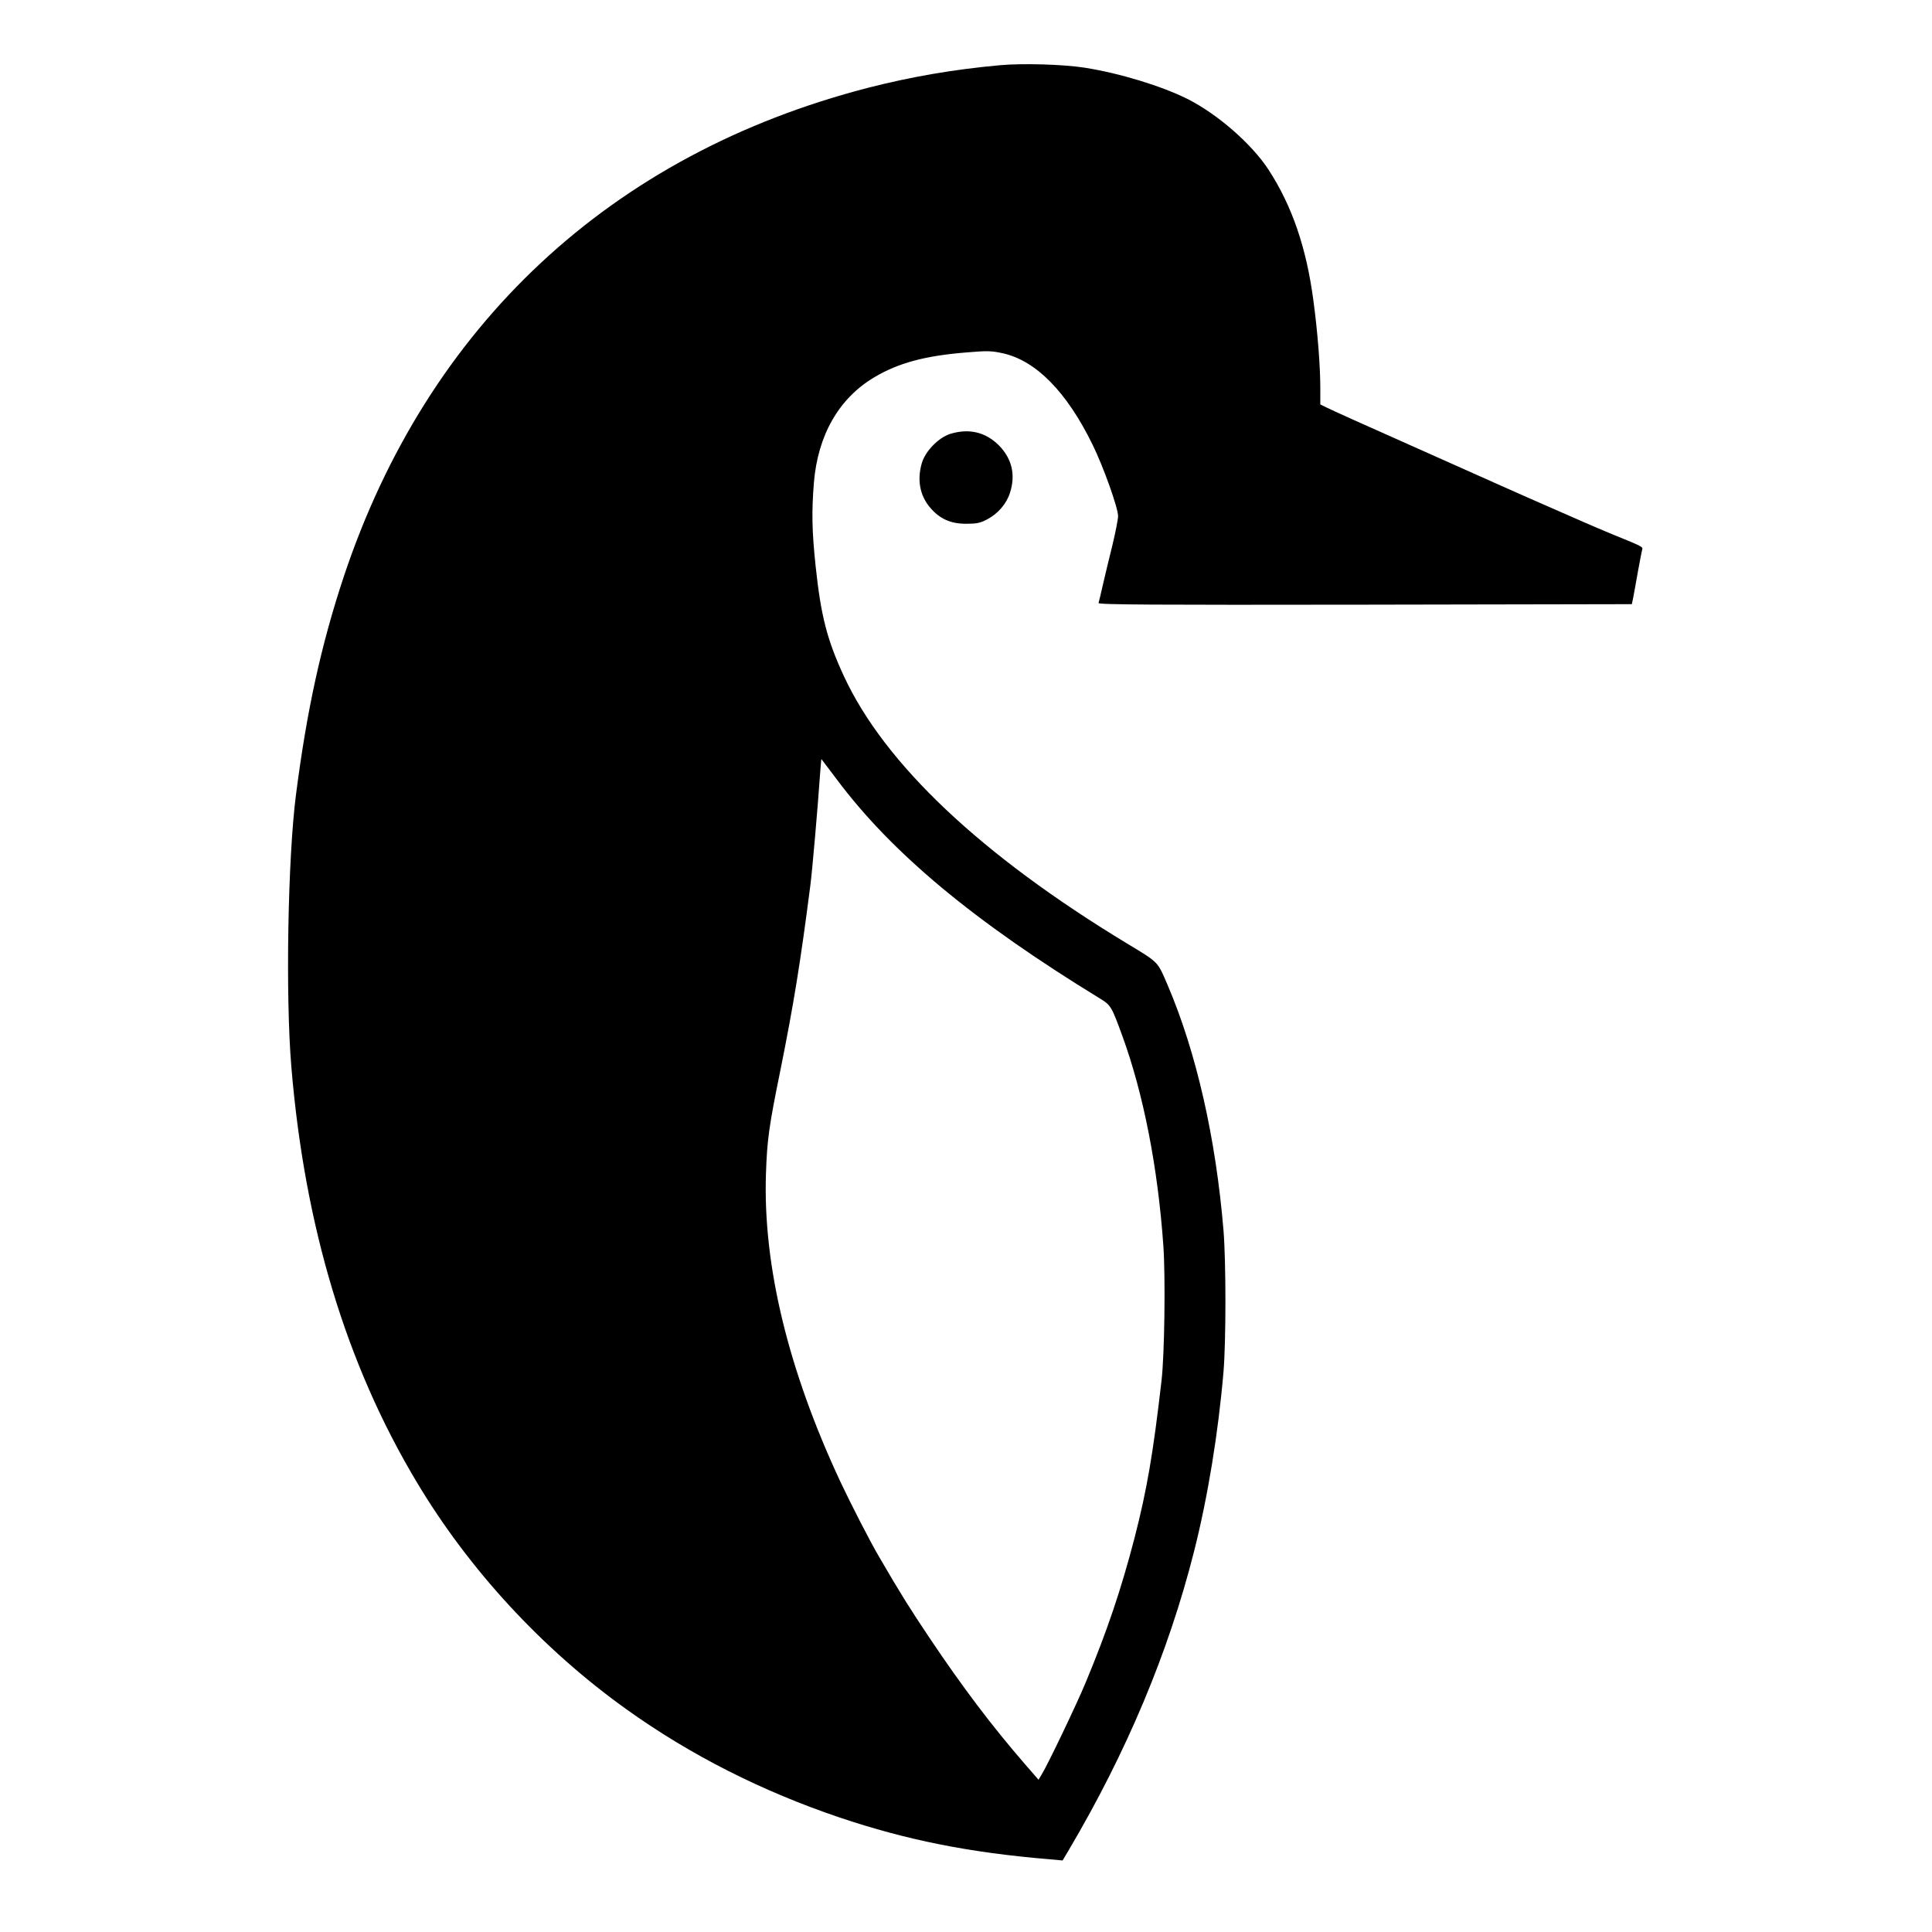<svg xmlns="http://www.w3.org/2000/svg" width="1541.333" height="1541.333" version="1.0" viewBox="0 0 1156 1156">
  <path d="M598.5 39c-27.7 2.5-53.2 6.9-79 13.5-153.9 39.7-263.8 142.2-313.9 292.8-13.5 40.8-22 79.6-28.5 130.2-4.9 37.9-6.3 120.2-2.8 162.5 7.9 95.5 32.7 178.1 75 248.7 31.3 52.5 75.4 100.2 125.6 136.1 38.3 27.4 81 49 127.5 64.7 40.5 13.6 77.6 21 125.8 25l7.6.7 3.8-6.4c34.5-58.4 59.6-118.1 74.9-178.7 8.2-32.4 14.5-71 17.6-107.6 1.5-18.4 1.5-65.1 0-84-4.6-55.6-16.3-107-33.5-147.2-6.1-14.2-5.1-13.2-24.3-24.8-87.2-52.8-144.9-107.3-169.3-159.8-10.1-21.8-13.8-36-17-66.2-2.2-21.1-2.4-32.2-1-49.8 2.4-28.5 15-50.4 36.2-63 14.3-8.5 30.2-12.8 54.8-14.8 12.9-1.1 15.3-1 22.1.5 19.8 4.4 38.2 23.1 53.6 54.6 6.5 13.2 15.3 37.9 15.3 42.8 0 1.8-1.5 9.5-3.3 17-1.9 7.5-4.4 18.2-5.7 23.7-1.2 5.5-2.5 10.6-2.7 11.3-.4 1 31.6 1.2 159.3 1l159.8-.3.8-3.8c.4-2.1 1.7-9.1 2.8-15.5 1.2-6.4 2.3-12.4 2.6-13.3.5-1.7.4-1.8-17.1-8.9-5.5-2.3-12.9-5.4-16.5-7-32.9-14.4-42.7-18.7-50-22-4.7-2.1-29.4-13.1-54.9-24.5-25.5-11.3-48.1-21.5-50.2-22.6L790 242v-9.8c0-13.1-1.6-33.5-4.1-52.1-4.2-31.9-12.8-56.9-26.9-78.6-10-15.3-30.4-33.2-48.5-42.3-15.6-7.8-40.6-15.4-61.5-18.7-12.8-2-36.9-2.7-50.5-1.5zm-97.7 427.5c33 44.1 82.1 84.9 157.1 130.8 6.8 4.1 7.2 4.9 13.6 22.4 12.7 34.8 21.3 78.8 24.6 125.8 1.3 19 .7 65-1.1 80.5-5 43.6-8.7 65.2-16.1 94-8.1 31.1-16.2 55.2-29.2 86.5-5.1 12.4-22.8 49.5-26.4 55.2l-1.9 3.2-8-9.2c-19.9-22.9-37.8-46.7-56.9-75.2-12-17.9-17.3-26.3-30.5-49-5.1-8.6-16.8-31.4-23.1-44.8-31.2-66.7-46.4-129.3-44.6-184.2.7-20.5 1.7-28.1 8.7-62.4 7.8-38.7 12-64.5 17.9-110.6 1.1-8.3 4.5-47.5 5.7-65.3.4-5.6.8-10.1.9-10 .1.2 4.3 5.7 9.3 12.3z"/>
  <path d="M568.6 259.6c-7 2.2-14.9 10.3-17 17.4-3 10.1-1.2 19.6 5 26.8 5.7 6.7 12.3 9.6 21.4 9.6 6.2 0 8.4-.4 12.6-2.6 6.5-3.4 11.6-9.3 13.7-15.9 3.5-10.8 1.2-20.5-6.7-28.5-8-7.9-17.8-10.2-29-6.8z"/>
</svg>